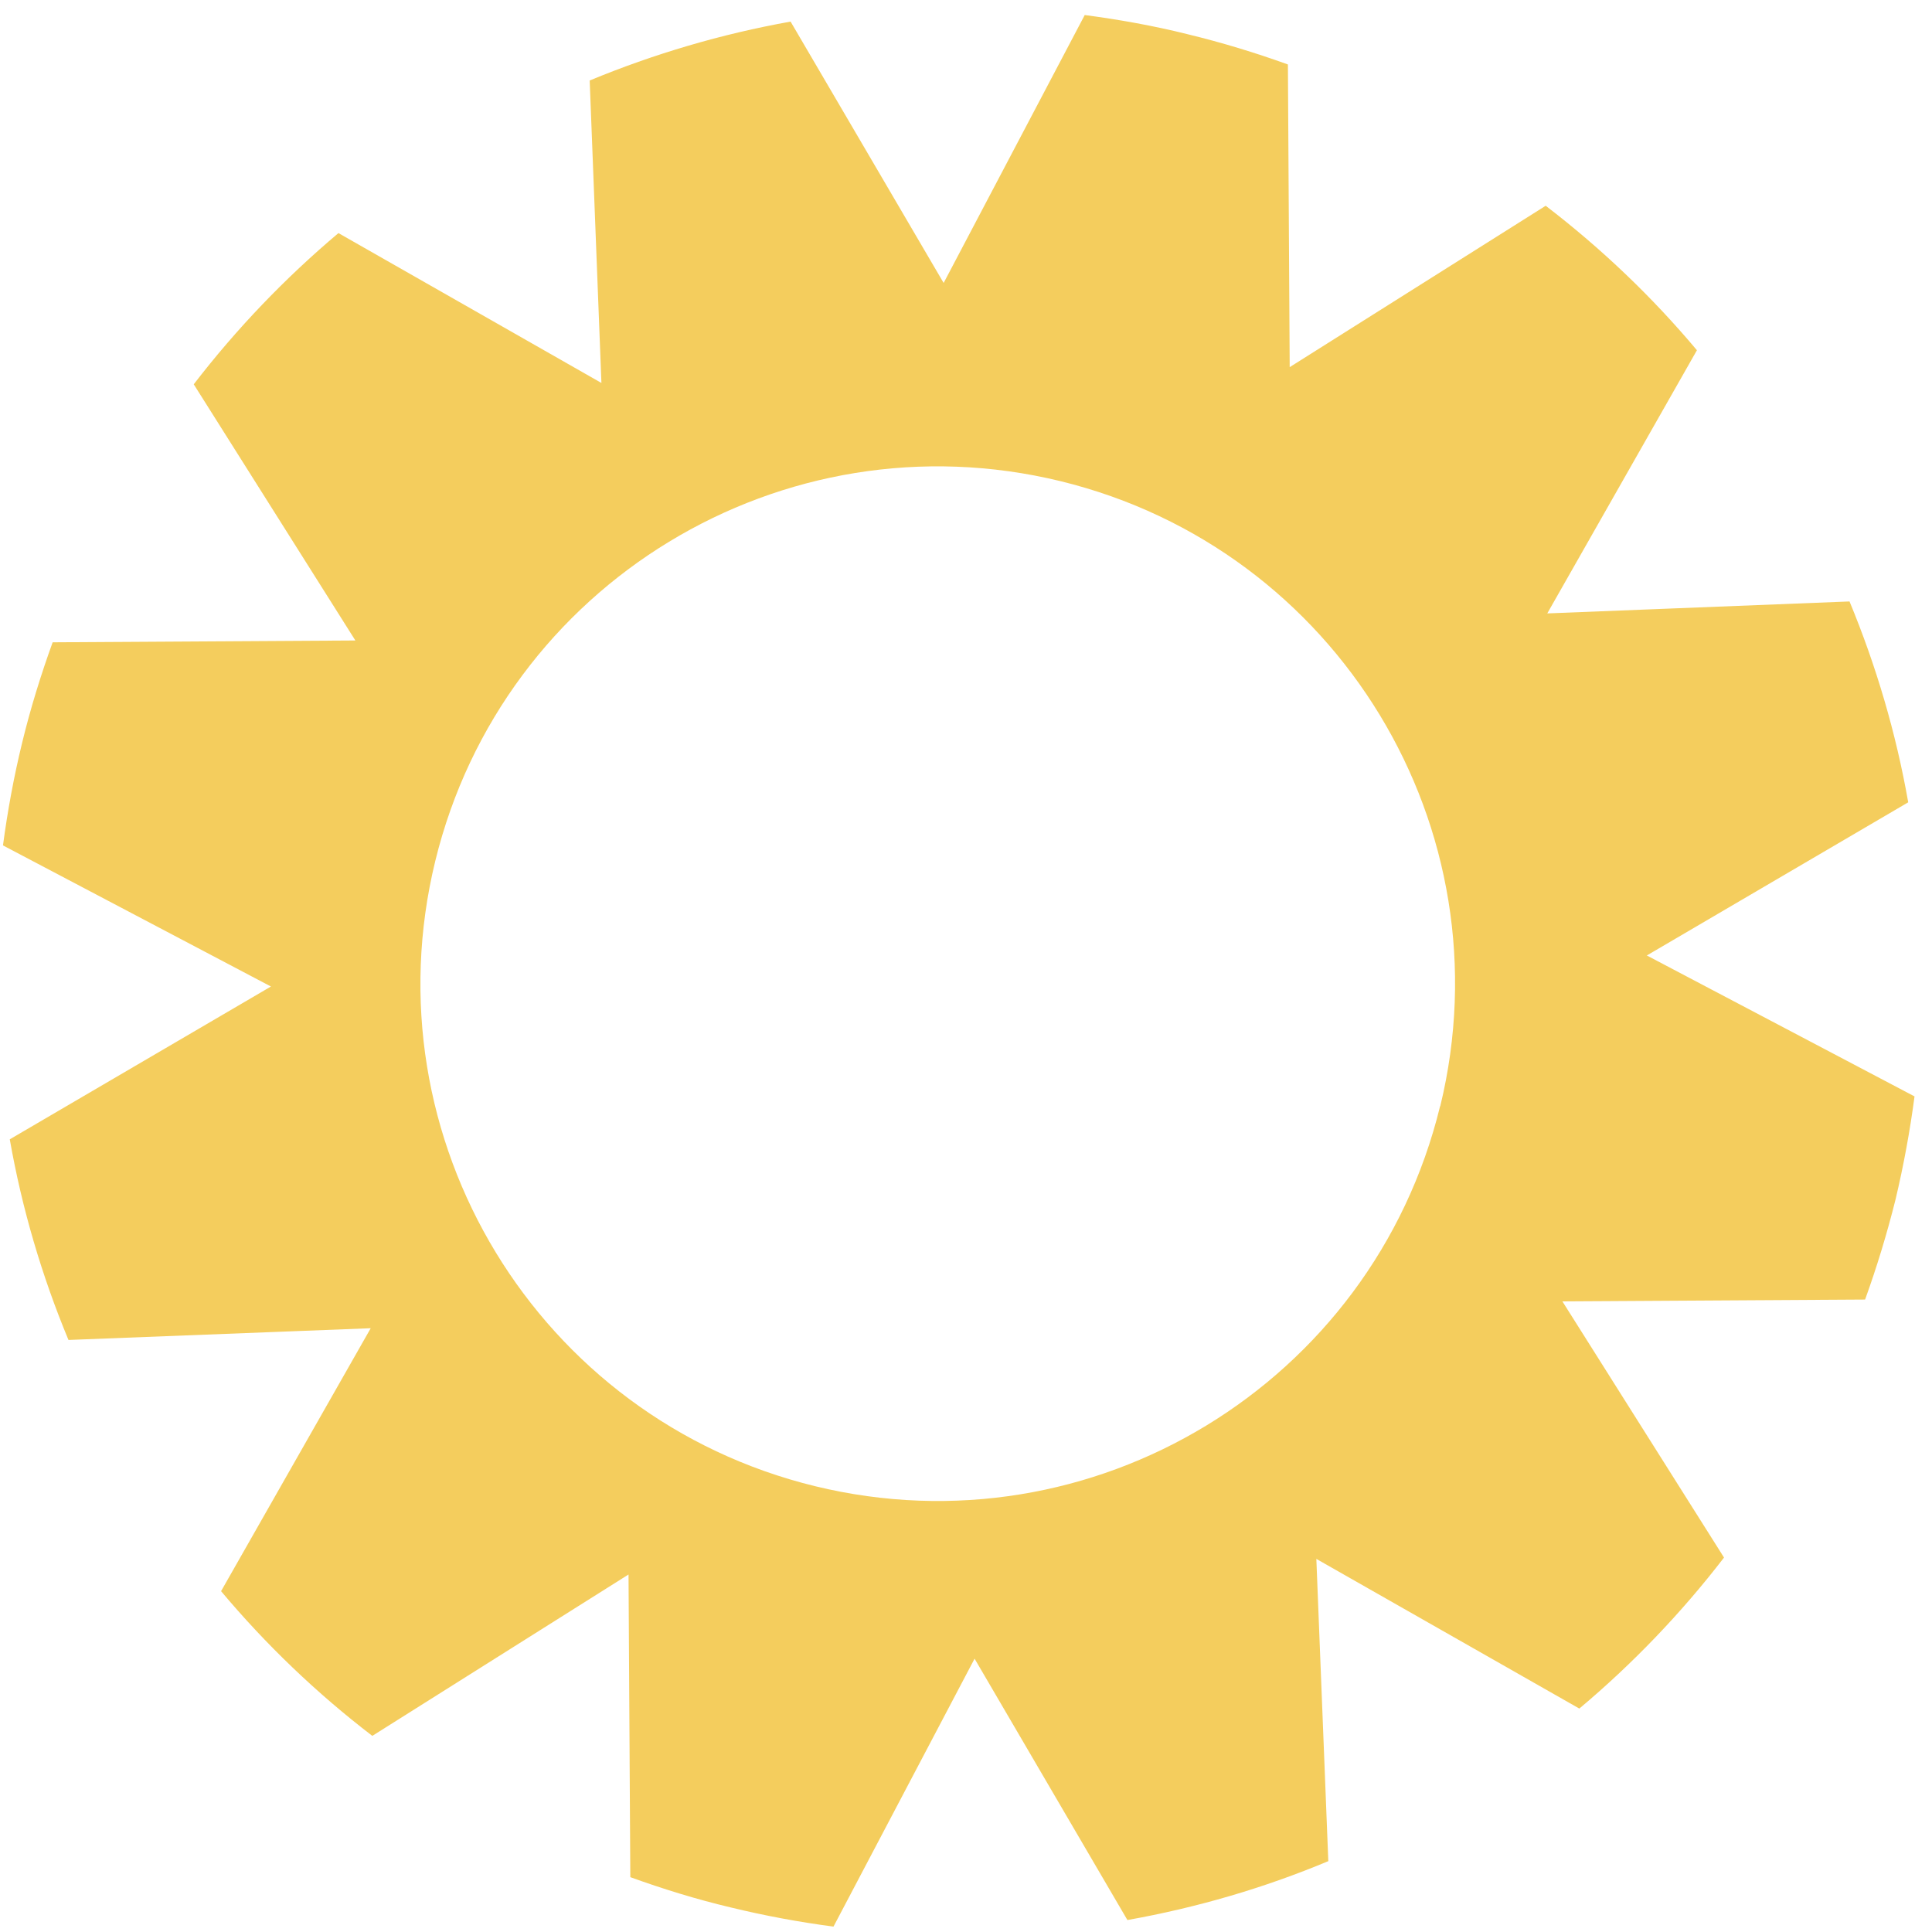 <?xml version="1.0" encoding="UTF-8"?>
<svg xmlns="http://www.w3.org/2000/svg" width="68" height="68" viewBox="0 0 68 68" fill="none">
  <path d="M57.97 33.625L67.163 28.239C66.734 25.8 66.035 23.433 65.097 21.169L54.459 21.59L59.726 12.327C58.153 10.452 56.373 8.752 54.403 7.242L45.393 12.922L45.33 2.269C44.185 1.856 43.01 1.498 41.802 1.205C40.594 0.903 39.379 0.688 38.179 0.529L33.213 9.959L27.826 0.76C25.387 1.197 23.019 1.896 20.755 2.833L21.168 13.479L11.912 8.204C10.037 9.784 8.329 11.564 6.819 13.526L12.508 22.543L1.853 22.607C1.44 23.75 1.075 24.926 0.781 26.134C0.487 27.341 0.264 28.557 0.105 29.756L9.536 34.722L0.344 40.1C0.773 42.539 1.472 44.906 2.41 47.162L13.048 46.749L7.781 56.004C9.354 57.879 11.133 59.587 13.104 61.097L22.122 55.417L22.185 66.07C23.329 66.483 24.505 66.848 25.713 67.134C26.921 67.428 28.128 67.651 29.336 67.81L34.302 58.38L39.681 67.579C42.128 67.142 44.495 66.451 46.752 65.506L46.331 54.868L55.587 60.136C57.462 58.562 59.17 56.783 60.68 54.821L54.991 45.804L65.645 45.74C66.059 44.596 66.416 43.421 66.718 42.213C67.004 41.006 67.227 39.79 67.385 38.59L57.955 33.625H57.97ZM50.685 38.94C48.301 48.704 38.449 54.686 28.692 52.31C18.92 49.927 12.937 40.076 15.32 30.305C17.704 20.541 27.548 14.559 37.321 16.934C47.093 19.318 53.068 29.161 50.693 38.932L50.685 38.94Z" fill="#F4CD5D"></path>
</svg>
